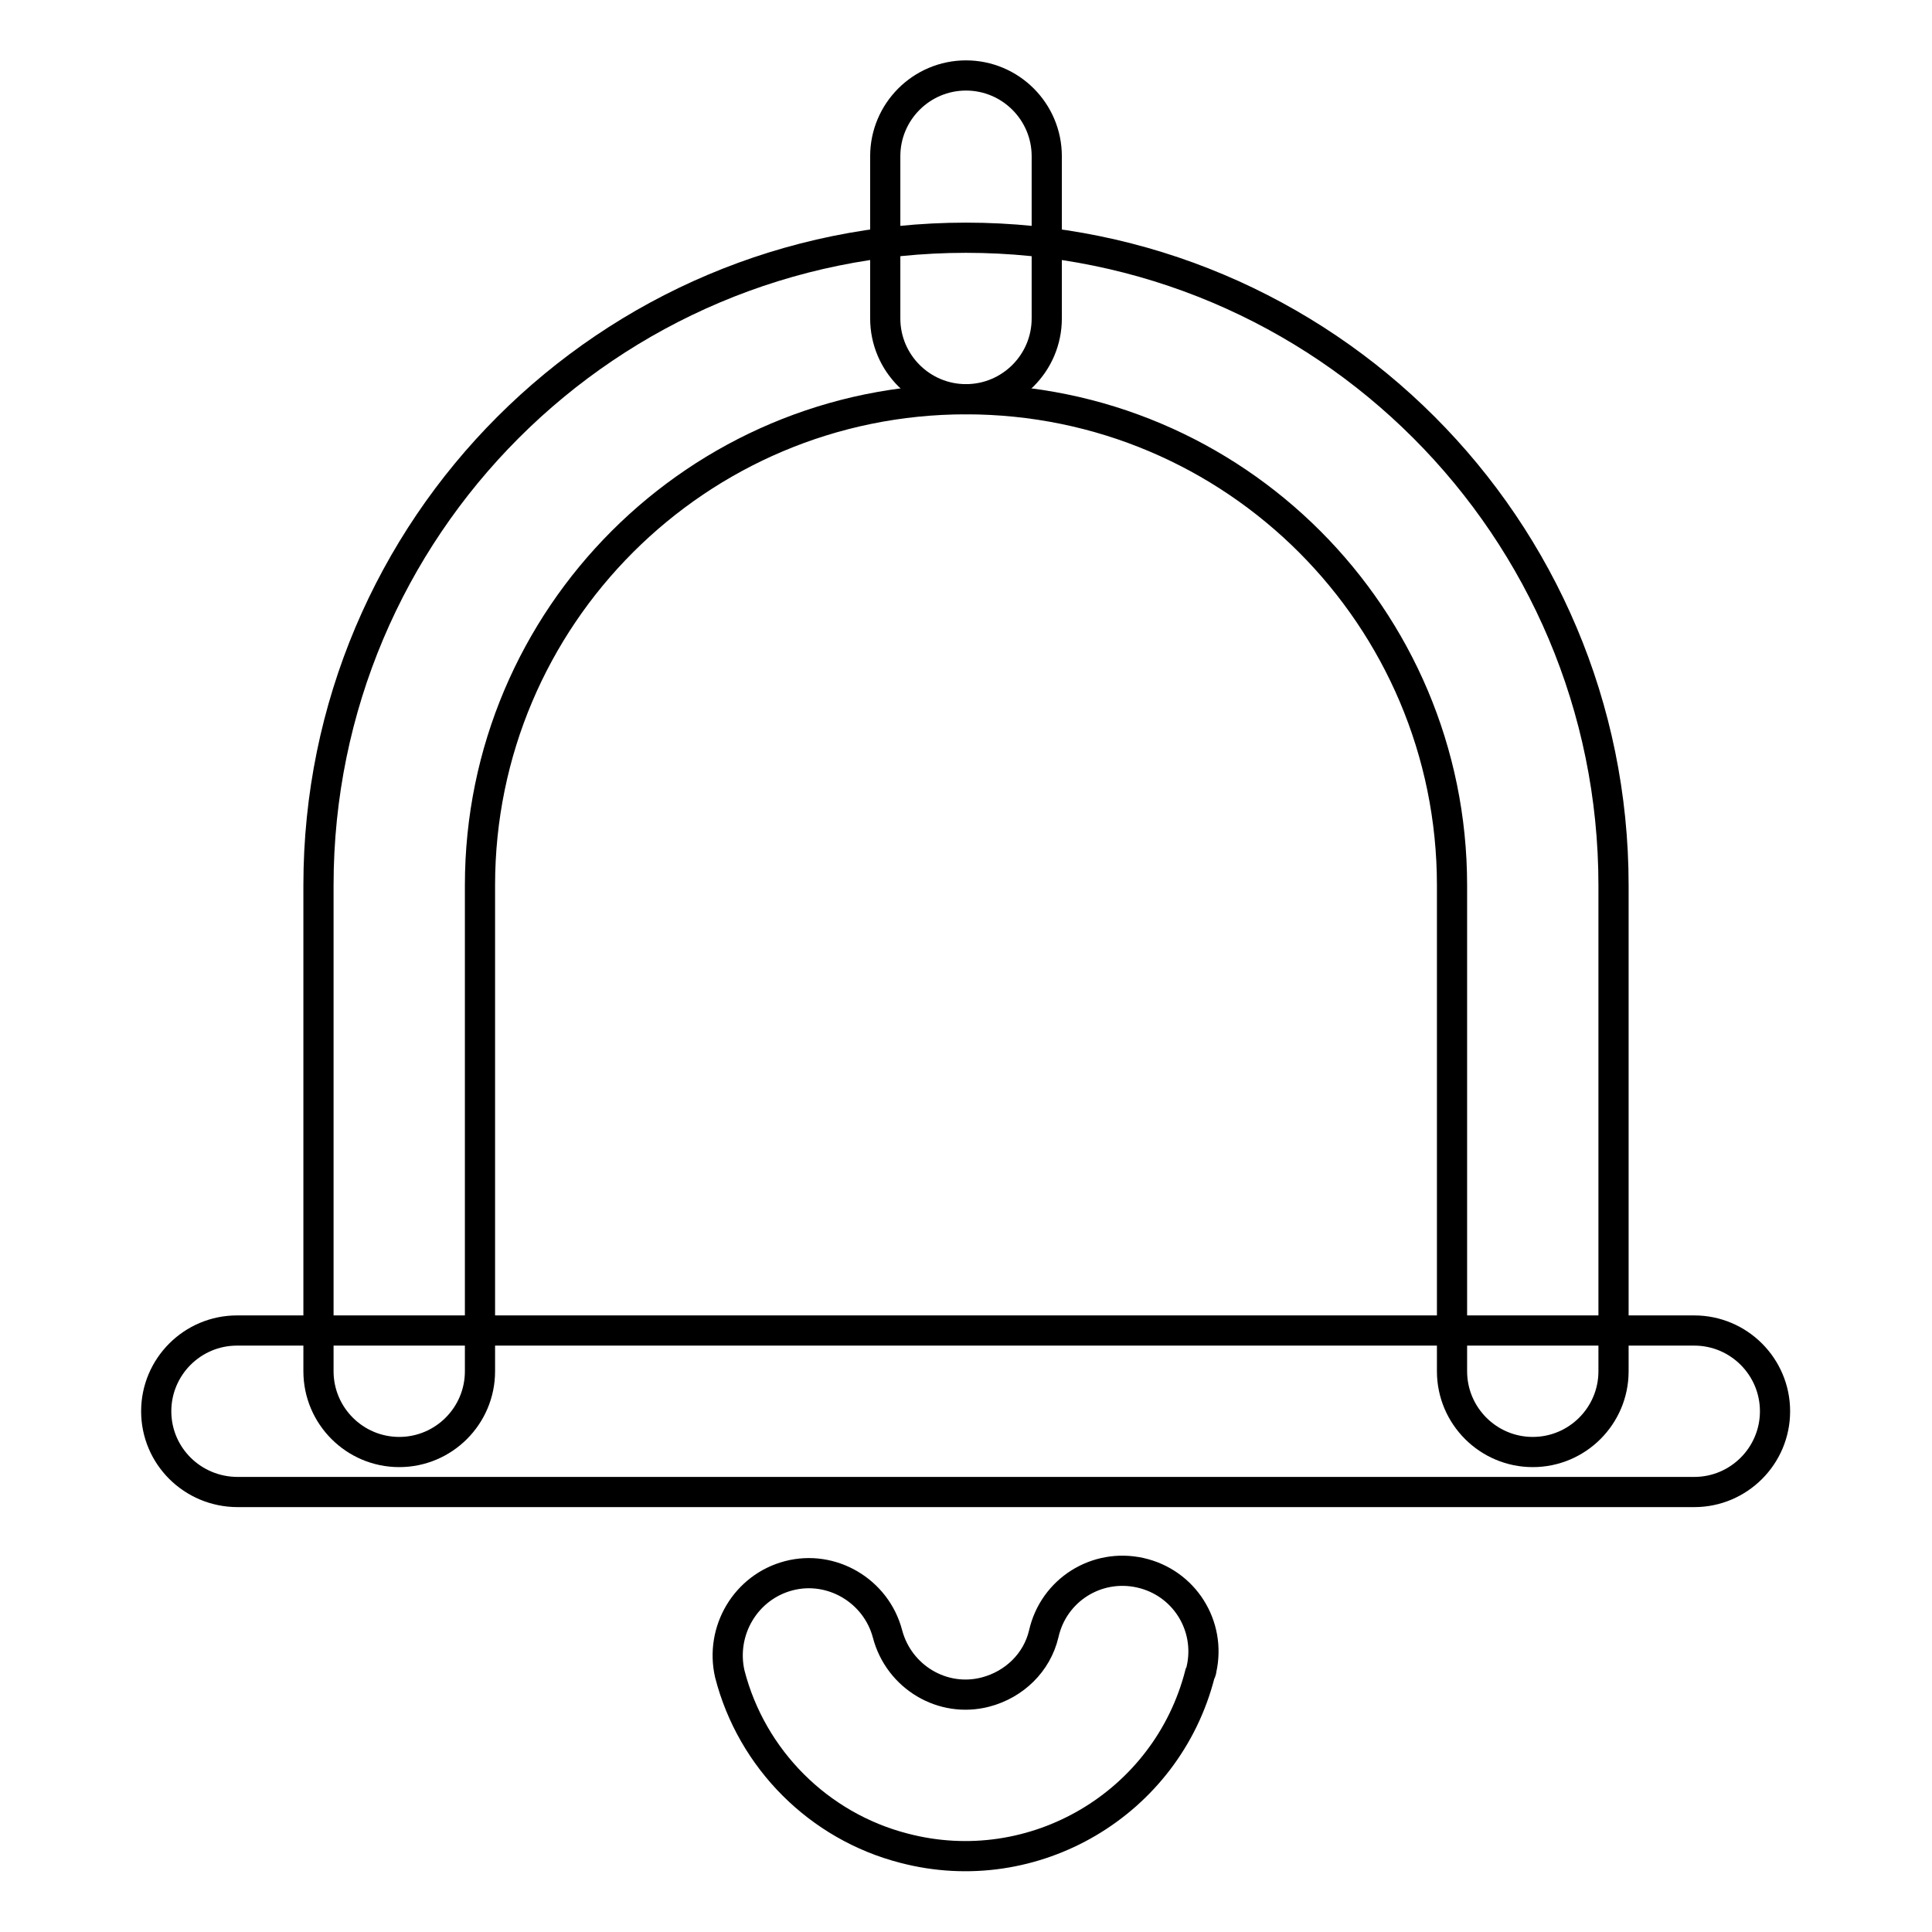 <?xml version="1.0" encoding="utf-8"?>
<!-- Svg Vector Icons : http://www.onlinewebfonts.com/icon -->
<!DOCTYPE svg PUBLIC "-//W3C//DTD SVG 1.1//EN" "http://www.w3.org/Graphics/SVG/1.1/DTD/svg11.dtd">
<svg version="1.1" xmlns="http://www.w3.org/2000/svg" xmlns:xlink="http://www.w3.org/1999/xlink" x="0px" y="0px" viewBox="0 0 256 256" enable-background="new 0 0 256 256" xml:space="preserve">
<g> <path stroke-width="4" fill-opacity="0" stroke="#000000"  d="M42.2,117.3c0-47.4,38.4-85.8,85.8-85.8c47.4,0,85.8,38.4,85.8,85.8v64.4c0,5.9-4.8,10.7-10.7,10.7 c-5.9,0-10.7-4.8-10.7-10.7c0,0,0,0,0,0v-64.4c0-35.5-28.8-64.4-64.4-64.4c-35.5,0-64.4,28.8-64.4,64.4v64.4 c0,5.9-4.8,10.7-10.7,10.7c-5.9,0-10.7-4.8-10.7-10.7l0,0V117.3z"/> <path stroke-width="4" fill-opacity="0" stroke="#000000"  d="M128,10c5.9,0,10.7,4.8,10.7,10.7l0,0v21.5c0,5.9-4.8,10.7-10.7,10.7c-5.9,0-10.7-4.8-10.7-10.7l0,0V20.7 C117.3,14.8,122.1,10,128,10z M104.5,208.8c5.7-1.5,11.6,2,13.1,7.7c1.5,5.7,7.3,9.2,13,7.7c3.8-1,6.8-3.9,7.7-7.7 c1.3-5.8,7-9.4,12.8-8.1c5.8,1.3,9.4,7,8.1,12.8c0,0.2-0.1,0.4-0.2,0.6c-4.4,17.2-22,27.6-39.2,23.1c-11.3-2.9-20.2-11.8-23.1-23.1 C95.4,216.1,98.8,210.3,104.5,208.8L104.5,208.8z M20.7,187c0-5.9,4.8-10.7,10.7-10.7l0,0h193.1c5.9,0,10.7,4.8,10.7,10.7 c0,5.9-4.8,10.7-10.7,10.7c0,0,0,0,0,0H31.5C25.5,197.7,20.7,192.9,20.7,187L20.7,187L20.7,187z"/></g>
</svg>